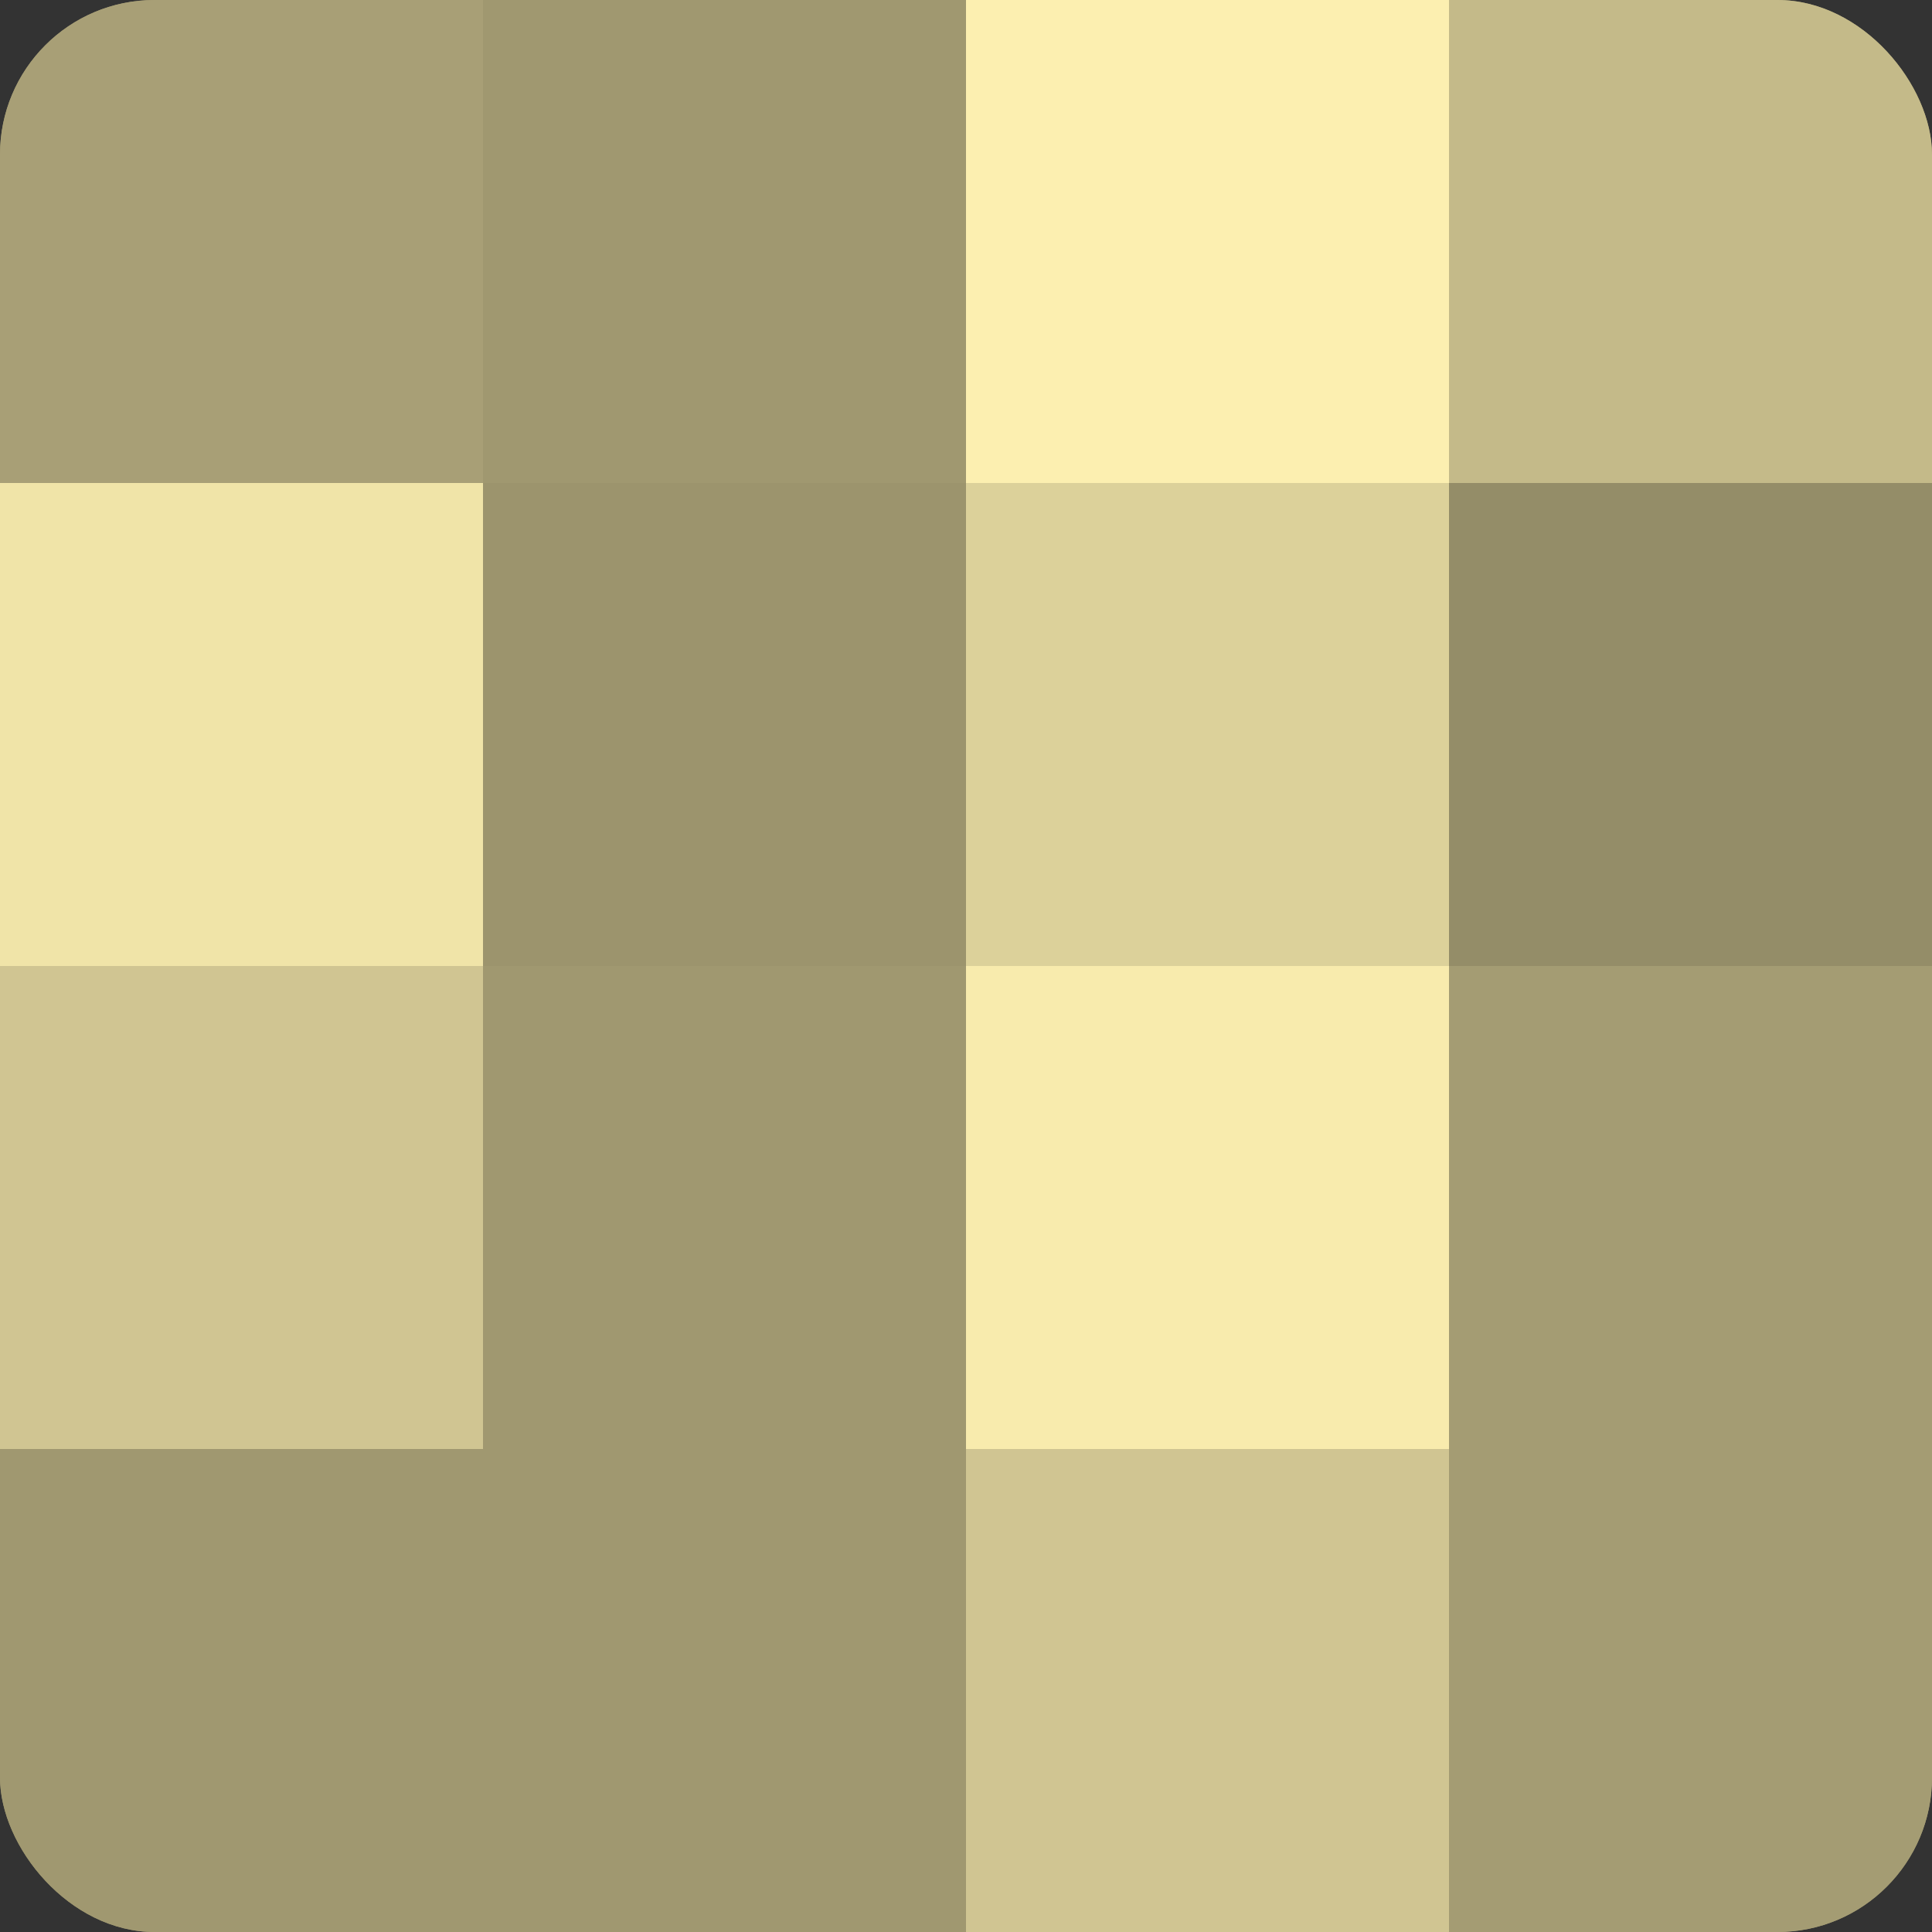 <?xml version="1.0" encoding="UTF-8"?>
<svg xmlns="http://www.w3.org/2000/svg" width="60" height="60" viewBox="0 0 100 100" preserveAspectRatio="xMidYMid meet"><rect x="0" y="0" width="100" height="100" fill="#333333" stroke="none"/><defs><clipPath id="c" width="100" height="100"><rect width="100" height="100" rx="8" ry="8"/></clipPath></defs><g clip-path="url(#c)"><rect width="100" height="100" fill="#a09870"/><rect width="25" height="25" fill="#a89f76"/><rect y="25" width="25" height="25" fill="#f0e4a8"/><rect y="50" width="25" height="25" fill="#d0c592"/><rect y="75" width="25" height="25" fill="#a09870"/><rect x="25" width="25" height="25" fill="#a09870"/><rect x="25" y="25" width="25" height="25" fill="#9c946d"/><rect x="25" y="50" width="25" height="25" fill="#a09870"/><rect x="25" y="75" width="25" height="25" fill="#a09870"/><rect x="50" width="25" height="25" fill="#fcefb0"/><rect x="50" y="25" width="25" height="25" fill="#dcd19a"/><rect x="50" y="50" width="25" height="25" fill="#f8ebad"/><rect x="50" y="75" width="25" height="25" fill="#d0c592"/><rect x="75" width="25" height="25" fill="#c4ba89"/><rect x="75" y="25" width="25" height="25" fill="#948d68"/><rect x="75" y="50" width="25" height="25" fill="#a49c73"/><rect x="75" y="75" width="25" height="25" fill="#a49c73"/></g></svg>
